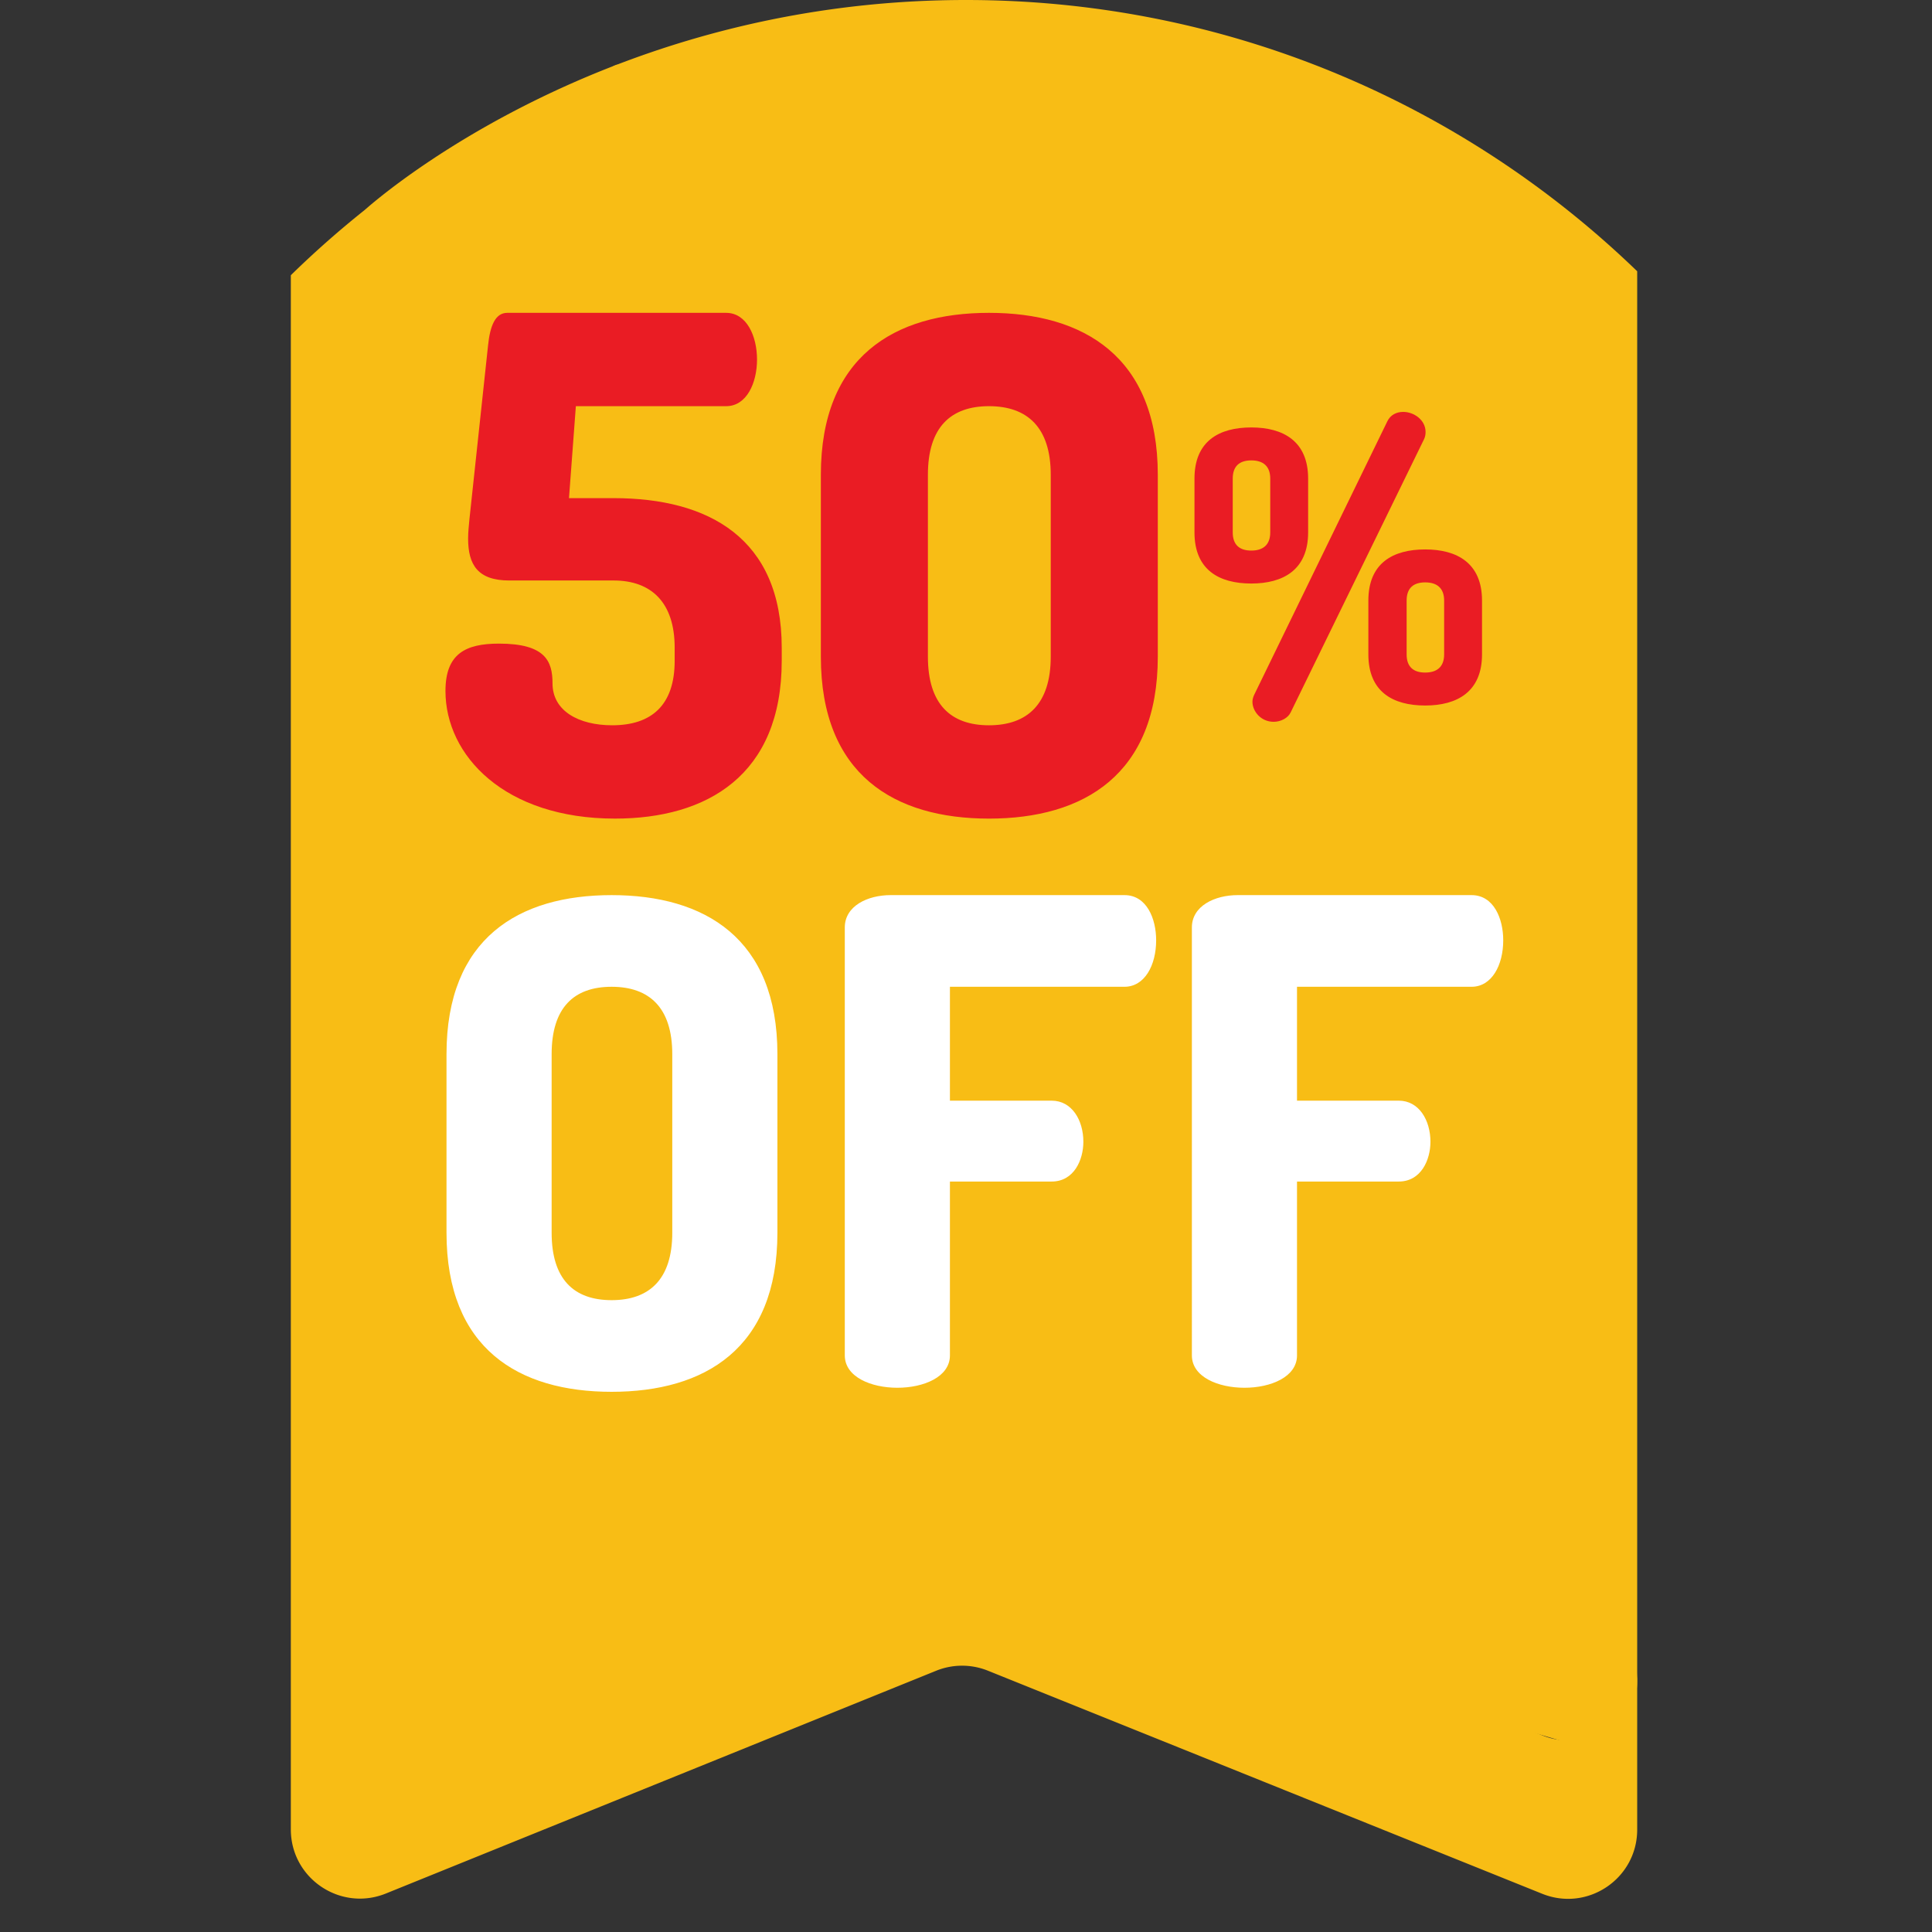 <svg xmlns="http://www.w3.org/2000/svg" version="1.1" xmlns:xlink="http://www.w3.org/1999/xlink" width="512" height="512" x="0" y="0" viewBox="0 0 510 510" style="enable-background:new 0 0 512 512" xml:space="preserve" class=""><rect x="0" y="0" width="510" height="510" fill="#333333" stroke="none"/><g><path fill="#24abde" d="M432.178 71.607 85.885 116.906c0 140.833 118.763 254.972 259.596 254.972 54.231 0 114.568-25.992 154.949-57.243.903-.699 3.769-5.396 3.769-5.396.178-1.087 5.8-23.477 5.8-54.239.001-71.997-29.837-137.025-77.821-183.393z" opacity="0" data-original="#99e6fc" class=""></path><path fill="#6e56ff" d="M345.459 364.679c-140.833 0-255-114.167-255-255l-13.687-37.03C29.411 118.947 0 183.54 0 255c0 140.833 114.167 255 255 255 121.17 0 224.116-84.98 249.2-200.761-43.56 34.695-98.725 55.44-158.741 55.44z" opacity="0" data-original="#8ac9fe" class=""></path><path fill="#f8bd15" d="M255 0c-36.706 0-68.138 7.745-93.116 17.445v443.064l85.236-45.474a18.257 18.257 0 0 1 13.667-.014l154.665 45.488c9.238 0 16.727-7.489 16.727-16.727V71.607C386.301 27.275 323.836 0 255 0z" opacity="1" data-original="#fe0364" class=""></path><path fill="#f8bd15" d="m407.106 458.088-146.921-58.87a18.257 18.257 0 0 0-13.667.014l-83.562 33.829V17.031c-42.468 16.275-66.598 38.356-66.703 38.415A256.222 256.222 0 0 0 76.772 72.65v410.264c0 12.948 13.105 21.781 25.107 16.922l145.241-58.799a18.257 18.257 0 0 1 13.667-.014l146.32 58.887c11.997 4.828 25.072-4.004 25.072-16.936v-41.821c-.001 12.931-13.076 21.764-25.073 16.935z" opacity="1" data-original="#c3186c" class=""></path><path fill="#ffffff" d="M117.866 325.418v-47.144c0-30.6 19.036-41.985 43.586-41.985s43.764 11.386 43.764 41.985v47.144c0 30.6-19.214 41.985-43.764 41.985s-43.586-11.385-43.586-41.985zm59.597-47.144c0-12.275-6.049-17.79-16.011-17.79s-15.833 5.515-15.833 17.79v47.144c0 12.275 5.871 17.791 15.833 17.791s16.011-5.516 16.011-17.791zM223.005 244.829c0-5.693 6.048-8.54 12.097-8.54h61.732c5.871 0 8.361 6.227 8.361 11.92 0 6.582-3.024 12.275-8.361 12.275h-46.077v30.065h26.863c5.337 0 8.361 5.159 8.361 10.852 0 4.804-2.491 10.496-8.361 10.496h-26.863v45.899c0 5.692-6.938 8.539-13.876 8.539s-13.876-2.847-13.876-8.539zM314.625 244.829c0-5.693 6.048-8.54 12.097-8.54h61.732c5.871 0 8.361 6.227 8.361 11.92 0 6.582-3.024 12.275-8.361 12.275h-46.077v30.065h26.863c5.337 0 8.361 5.159 8.361 10.852 0 4.804-2.491 10.496-8.361 10.496h-26.863v45.899c0 5.692-6.938 8.539-13.876 8.539s-13.876-2.847-13.876-8.539z" opacity="1" data-original="#ffffff" class=""></path><path fill="#ea1c24" d="M161.975 131.495c24.999 0 44.382 10.506 44.382 39.49v3.442c0 30.253-19.746 41.665-44.02 41.665-29.166 0-44.745-16.666-44.745-33.694 0-9.782 5.253-12.499 14.13-12.499 12.318 0 14.13 4.709 14.13 10.506 0 7.246 6.884 11.051 15.76 11.051 10.326 0 16.485-5.254 16.485-17.028v-3.442c0-11.955-6.159-17.752-16.123-17.752H134.44c-8.333 0-10.869-4.167-10.869-11.051 0-1.812.181-3.261.362-5.254l4.891-45.65c.543-5.434 1.993-8.695 5.072-8.695h57.788c5.435 0 8.152 6.16 8.152 12.318 0 6.16-2.717 12.318-8.152 12.318h-39.672l-1.812 24.275zM216.685 173.341v-48.006c0-31.158 19.383-42.752 44.382-42.752s44.563 11.594 44.563 42.752v48.006c0 31.158-19.564 42.752-44.563 42.752s-44.382-11.594-44.382-42.752zm60.686-48.006c0-12.499-6.159-18.115-16.304-18.115s-16.123 5.616-16.123 18.115v48.006c0 12.5 5.978 18.115 16.123 18.115s16.304-5.615 16.304-18.115zM315.312 140.536v-14.201c0-9.9 6.5-13.501 15.001-13.501 8.4 0 15.001 3.601 15.001 13.501v14.201c0 9.9-6.601 13.5-15.001 13.5-8.501 0-15.001-3.599-15.001-13.5zm20.001-14.201c0-3.301-1.899-4.801-5-4.801s-4.9 1.5-4.9 4.801v14.201c0 3.3 1.8 4.8 4.9 4.8s5-1.5 5-4.8zm41.003-12.301c0 .6-.101 1.3-.4 1.9l-35.202 72.104c-.7 1.5-2.6 2.5-4.5 2.5-3.4 0-5.601-2.801-5.601-5.301 0-.6.2-1.3.5-1.9l35.103-72.104c.8-1.7 2.4-2.501 4.2-2.501 2.799.001 5.9 2.102 5.9 5.302zm-15.102 58.703v-14.2c0-9.901 6.501-13.501 15.001-13.501 8.401 0 15.001 3.6 15.001 13.501v14.2c0 9.901-6.6 13.501-15.001 13.501-8.5 0-15.001-3.599-15.001-13.501zm20.002-14.2c0-3.301-1.9-4.801-5.001-4.801-3.1 0-4.9 1.5-4.9 4.801v14.2c0 3.301 1.801 4.801 4.9 4.801 3.101 0 5.001-1.5 5.001-4.801z" opacity="1" data-original="#fed402" class=""></path></g></svg>